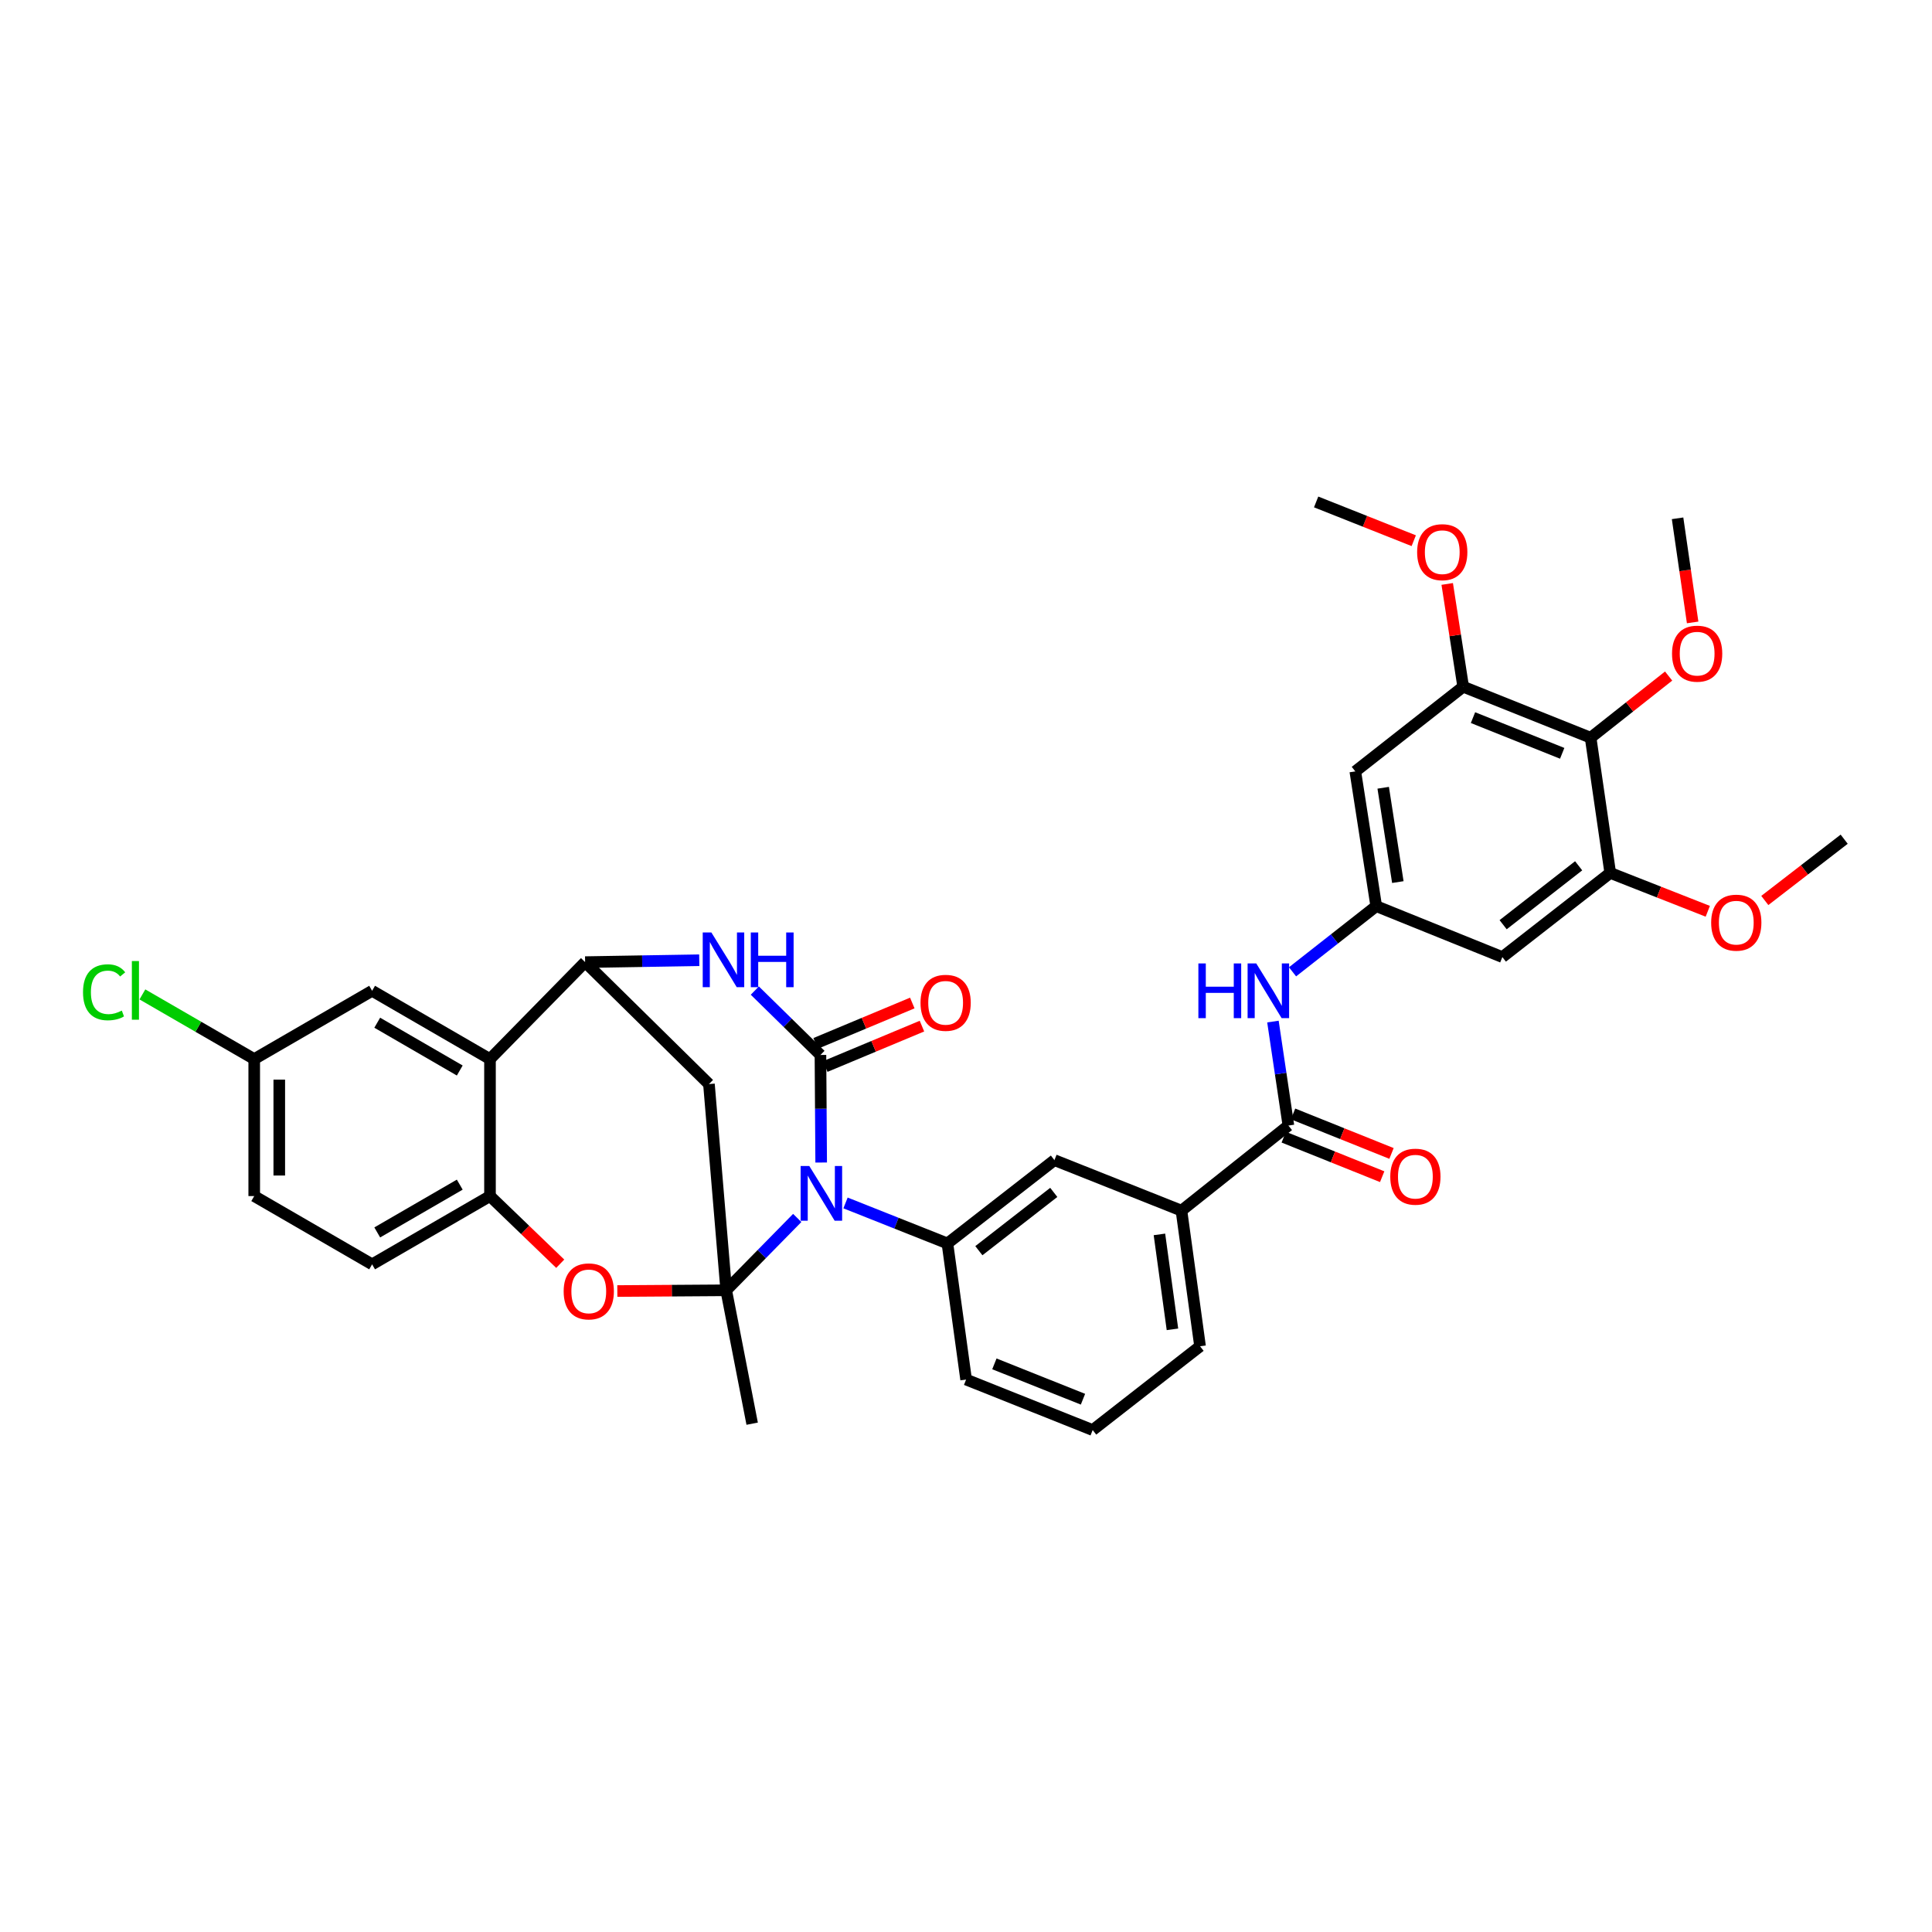 <?xml version='1.0' encoding='iso-8859-1'?>
<svg version='1.1' baseProfile='full'
              xmlns='http://www.w3.org/2000/svg'
                      xmlns:rdkit='http://www.rdkit.org/xml'
                      xmlns:xlink='http://www.w3.org/1999/xlink'
                  xml:space='preserve'
width='1000px' height='1000px' viewBox='0 0 1000 1000'>
<!-- END OF HEADER -->
<rect style='opacity:1.0;fill:#FFFFFF;stroke:none' width='1000' height='1000' x='0' y='0'> </rect>
<path class='bond-0' d='M 412.649,630.406 L 394.269,649.13' style='fill:none;fill-rule:evenodd;stroke:#0000FF;stroke-width:6px;stroke-linecap:butt;stroke-linejoin:miter;stroke-opacity:1' />
<path class='bond-0' d='M 394.269,649.13 L 375.888,667.855' style='fill:none;fill-rule:evenodd;stroke:#000000;stroke-width:6px;stroke-linecap:butt;stroke-linejoin:miter;stroke-opacity:1' />
<path class='bond-1' d='M 425.039,601.724 L 424.851,573.885' style='fill:none;fill-rule:evenodd;stroke:#0000FF;stroke-width:6px;stroke-linecap:butt;stroke-linejoin:miter;stroke-opacity:1' />
<path class='bond-1' d='M 424.851,573.885 L 424.664,546.046' style='fill:none;fill-rule:evenodd;stroke:#000000;stroke-width:6px;stroke-linecap:butt;stroke-linejoin:miter;stroke-opacity:1' />
<path class='bond-7' d='M 437.641,622.639 L 464.014,633.118' style='fill:none;fill-rule:evenodd;stroke:#0000FF;stroke-width:6px;stroke-linecap:butt;stroke-linejoin:miter;stroke-opacity:1' />
<path class='bond-7' d='M 464.014,633.118 L 490.387,643.596' style='fill:none;fill-rule:evenodd;stroke:#000000;stroke-width:6px;stroke-linecap:butt;stroke-linejoin:miter;stroke-opacity:1' />
<path class='bond-4' d='M 375.888,667.855 L 347.708,668.046' style='fill:none;fill-rule:evenodd;stroke:#000000;stroke-width:6px;stroke-linecap:butt;stroke-linejoin:miter;stroke-opacity:1' />
<path class='bond-4' d='M 347.708,668.046 L 319.528,668.237' style='fill:none;fill-rule:evenodd;stroke:#FF0000;stroke-width:6px;stroke-linecap:butt;stroke-linejoin:miter;stroke-opacity:1' />
<path class='bond-5' d='M 375.888,667.855 L 366.95,561.121' style='fill:none;fill-rule:evenodd;stroke:#000000;stroke-width:6px;stroke-linecap:butt;stroke-linejoin:miter;stroke-opacity:1' />
<path class='bond-23' d='M 375.888,667.855 L 389.321,736.898' style='fill:none;fill-rule:evenodd;stroke:#000000;stroke-width:6px;stroke-linecap:butt;stroke-linejoin:miter;stroke-opacity:1' />
<path class='bond-2' d='M 424.664,546.046 L 407.68,529.386' style='fill:none;fill-rule:evenodd;stroke:#000000;stroke-width:6px;stroke-linecap:butt;stroke-linejoin:miter;stroke-opacity:1' />
<path class='bond-2' d='M 407.68,529.386 L 390.697,512.727' style='fill:none;fill-rule:evenodd;stroke:#0000FF;stroke-width:6px;stroke-linecap:butt;stroke-linejoin:miter;stroke-opacity:1' />
<path class='bond-19' d='M 427.163,552.027 L 452.182,541.572' style='fill:none;fill-rule:evenodd;stroke:#000000;stroke-width:6px;stroke-linecap:butt;stroke-linejoin:miter;stroke-opacity:1' />
<path class='bond-19' d='M 452.182,541.572 L 477.201,531.118' style='fill:none;fill-rule:evenodd;stroke:#FF0000;stroke-width:6px;stroke-linecap:butt;stroke-linejoin:miter;stroke-opacity:1' />
<path class='bond-19' d='M 422.165,540.065 L 447.184,529.61' style='fill:none;fill-rule:evenodd;stroke:#000000;stroke-width:6px;stroke-linecap:butt;stroke-linejoin:miter;stroke-opacity:1' />
<path class='bond-19' d='M 447.184,529.61 L 472.203,519.156' style='fill:none;fill-rule:evenodd;stroke:#FF0000;stroke-width:6px;stroke-linecap:butt;stroke-linejoin:miter;stroke-opacity:1' />
<path class='bond-3' d='M 361.939,497.017 L 332.397,497.507' style='fill:none;fill-rule:evenodd;stroke:#0000FF;stroke-width:6px;stroke-linecap:butt;stroke-linejoin:miter;stroke-opacity:1' />
<path class='bond-3' d='M 332.397,497.507 L 302.855,497.998' style='fill:none;fill-rule:evenodd;stroke:#000000;stroke-width:6px;stroke-linecap:butt;stroke-linejoin:miter;stroke-opacity:1' />
<path class='bond-6' d='M 302.855,497.998 L 253.619,548.178' style='fill:none;fill-rule:evenodd;stroke:#000000;stroke-width:6px;stroke-linecap:butt;stroke-linejoin:miter;stroke-opacity:1' />
<path class='bond-36' d='M 302.855,497.998 L 366.95,561.121' style='fill:none;fill-rule:evenodd;stroke:#000000;stroke-width:6px;stroke-linecap:butt;stroke-linejoin:miter;stroke-opacity:1' />
<path class='bond-8' d='M 289.974,654.105 L 271.797,636.596' style='fill:none;fill-rule:evenodd;stroke:#FF0000;stroke-width:6px;stroke-linecap:butt;stroke-linejoin:miter;stroke-opacity:1' />
<path class='bond-8' d='M 271.797,636.596 L 253.619,619.086' style='fill:none;fill-rule:evenodd;stroke:#000000;stroke-width:6px;stroke-linecap:butt;stroke-linejoin:miter;stroke-opacity:1' />
<path class='bond-20' d='M 253.619,548.178 L 192.606,512.835' style='fill:none;fill-rule:evenodd;stroke:#000000;stroke-width:6px;stroke-linecap:butt;stroke-linejoin:miter;stroke-opacity:1' />
<path class='bond-20' d='M 237.968,554.094 L 195.26,529.355' style='fill:none;fill-rule:evenodd;stroke:#000000;stroke-width:6px;stroke-linecap:butt;stroke-linejoin:miter;stroke-opacity:1' />
<path class='bond-37' d='M 253.619,548.178 L 253.619,619.086' style='fill:none;fill-rule:evenodd;stroke:#000000;stroke-width:6px;stroke-linecap:butt;stroke-linejoin:miter;stroke-opacity:1' />
<path class='bond-15' d='M 490.387,643.596 L 545.774,600.482' style='fill:none;fill-rule:evenodd;stroke:#000000;stroke-width:6px;stroke-linecap:butt;stroke-linejoin:miter;stroke-opacity:1' />
<path class='bond-15' d='M 506.658,647.36 L 545.43,617.18' style='fill:none;fill-rule:evenodd;stroke:#000000;stroke-width:6px;stroke-linecap:butt;stroke-linejoin:miter;stroke-opacity:1' />
<path class='bond-29' d='M 490.387,643.596 L 500.06,714.051' style='fill:none;fill-rule:evenodd;stroke:#000000;stroke-width:6px;stroke-linecap:butt;stroke-linejoin:miter;stroke-opacity:1' />
<path class='bond-22' d='M 253.619,619.086 L 192.606,654.422' style='fill:none;fill-rule:evenodd;stroke:#000000;stroke-width:6px;stroke-linecap:butt;stroke-linejoin:miter;stroke-opacity:1' />
<path class='bond-22' d='M 237.969,613.168 L 195.261,637.903' style='fill:none;fill-rule:evenodd;stroke:#000000;stroke-width:6px;stroke-linecap:butt;stroke-linejoin:miter;stroke-opacity:1' />
<path class='bond-9' d='M 666.877,582.584 L 611.519,626.627' style='fill:none;fill-rule:evenodd;stroke:#000000;stroke-width:6px;stroke-linecap:butt;stroke-linejoin:miter;stroke-opacity:1' />
<path class='bond-14' d='M 666.877,582.584 L 662.872,555.671' style='fill:none;fill-rule:evenodd;stroke:#000000;stroke-width:6px;stroke-linecap:butt;stroke-linejoin:miter;stroke-opacity:1' />
<path class='bond-14' d='M 662.872,555.671 L 658.868,528.758' style='fill:none;fill-rule:evenodd;stroke:#0000FF;stroke-width:6px;stroke-linecap:butt;stroke-linejoin:miter;stroke-opacity:1' />
<path class='bond-21' d='M 664.462,588.6 L 689.939,598.826' style='fill:none;fill-rule:evenodd;stroke:#000000;stroke-width:6px;stroke-linecap:butt;stroke-linejoin:miter;stroke-opacity:1' />
<path class='bond-21' d='M 689.939,598.826 L 715.415,609.053' style='fill:none;fill-rule:evenodd;stroke:#FF0000;stroke-width:6px;stroke-linecap:butt;stroke-linejoin:miter;stroke-opacity:1' />
<path class='bond-21' d='M 669.292,576.568 L 694.768,586.795' style='fill:none;fill-rule:evenodd;stroke:#000000;stroke-width:6px;stroke-linecap:butt;stroke-linejoin:miter;stroke-opacity:1' />
<path class='bond-21' d='M 694.768,586.795 L 720.244,597.022' style='fill:none;fill-rule:evenodd;stroke:#FF0000;stroke-width:6px;stroke-linecap:butt;stroke-linejoin:miter;stroke-opacity:1' />
<path class='bond-10' d='M 823.301,381.843 L 757.341,355.446' style='fill:none;fill-rule:evenodd;stroke:#000000;stroke-width:6px;stroke-linecap:butt;stroke-linejoin:miter;stroke-opacity:1' />
<path class='bond-10' d='M 808.59,389.92 L 762.418,371.442' style='fill:none;fill-rule:evenodd;stroke:#000000;stroke-width:6px;stroke-linecap:butt;stroke-linejoin:miter;stroke-opacity:1' />
<path class='bond-25' d='M 823.301,381.843 L 843.49,365.881' style='fill:none;fill-rule:evenodd;stroke:#000000;stroke-width:6px;stroke-linecap:butt;stroke-linejoin:miter;stroke-opacity:1' />
<path class='bond-25' d='M 843.49,365.881 L 863.679,349.92' style='fill:none;fill-rule:evenodd;stroke:#FF0000;stroke-width:6px;stroke-linecap:butt;stroke-linejoin:miter;stroke-opacity:1' />
<path class='bond-40' d='M 823.301,381.843 L 833.457,451.822' style='fill:none;fill-rule:evenodd;stroke:#000000;stroke-width:6px;stroke-linecap:butt;stroke-linejoin:miter;stroke-opacity:1' />
<path class='bond-11' d='M 833.457,451.822 L 777.616,495.383' style='fill:none;fill-rule:evenodd;stroke:#000000;stroke-width:6px;stroke-linecap:butt;stroke-linejoin:miter;stroke-opacity:1' />
<path class='bond-11' d='M 817.107,448.134 L 778.018,478.627' style='fill:none;fill-rule:evenodd;stroke:#000000;stroke-width:6px;stroke-linecap:butt;stroke-linejoin:miter;stroke-opacity:1' />
<path class='bond-27' d='M 833.457,451.822 L 858.701,461.752' style='fill:none;fill-rule:evenodd;stroke:#000000;stroke-width:6px;stroke-linecap:butt;stroke-linejoin:miter;stroke-opacity:1' />
<path class='bond-27' d='M 858.701,461.752 L 883.945,471.682' style='fill:none;fill-rule:evenodd;stroke:#FF0000;stroke-width:6px;stroke-linecap:butt;stroke-linejoin:miter;stroke-opacity:1' />
<path class='bond-12' d='M 757.341,355.446 L 701.507,399.273' style='fill:none;fill-rule:evenodd;stroke:#000000;stroke-width:6px;stroke-linecap:butt;stroke-linejoin:miter;stroke-opacity:1' />
<path class='bond-26' d='M 757.341,355.446 L 753.208,328.847' style='fill:none;fill-rule:evenodd;stroke:#000000;stroke-width:6px;stroke-linecap:butt;stroke-linejoin:miter;stroke-opacity:1' />
<path class='bond-26' d='M 753.208,328.847 L 749.075,302.249' style='fill:none;fill-rule:evenodd;stroke:#FF0000;stroke-width:6px;stroke-linecap:butt;stroke-linejoin:miter;stroke-opacity:1' />
<path class='bond-13' d='M 712.332,469.015 L 690.672,486.014' style='fill:none;fill-rule:evenodd;stroke:#000000;stroke-width:6px;stroke-linecap:butt;stroke-linejoin:miter;stroke-opacity:1' />
<path class='bond-13' d='M 690.672,486.014 L 669.013,503.013' style='fill:none;fill-rule:evenodd;stroke:#0000FF;stroke-width:6px;stroke-linecap:butt;stroke-linejoin:miter;stroke-opacity:1' />
<path class='bond-16' d='M 712.332,469.015 L 777.616,495.383' style='fill:none;fill-rule:evenodd;stroke:#000000;stroke-width:6px;stroke-linecap:butt;stroke-linejoin:miter;stroke-opacity:1' />
<path class='bond-17' d='M 712.332,469.015 L 701.507,399.273' style='fill:none;fill-rule:evenodd;stroke:#000000;stroke-width:6px;stroke-linecap:butt;stroke-linejoin:miter;stroke-opacity:1' />
<path class='bond-17' d='M 723.519,456.565 L 715.942,407.746' style='fill:none;fill-rule:evenodd;stroke:#000000;stroke-width:6px;stroke-linecap:butt;stroke-linejoin:miter;stroke-opacity:1' />
<path class='bond-18' d='M 545.774,600.482 L 611.519,626.627' style='fill:none;fill-rule:evenodd;stroke:#000000;stroke-width:6px;stroke-linecap:butt;stroke-linejoin:miter;stroke-opacity:1' />
<path class='bond-38' d='M 611.519,626.627 L 621.148,696.83' style='fill:none;fill-rule:evenodd;stroke:#000000;stroke-width:6px;stroke-linecap:butt;stroke-linejoin:miter;stroke-opacity:1' />
<path class='bond-38' d='M 600.119,638.92 L 606.86,688.062' style='fill:none;fill-rule:evenodd;stroke:#000000;stroke-width:6px;stroke-linecap:butt;stroke-linejoin:miter;stroke-opacity:1' />
<path class='bond-24' d='M 192.606,512.835 L 131.586,548.178' style='fill:none;fill-rule:evenodd;stroke:#000000;stroke-width:6px;stroke-linecap:butt;stroke-linejoin:miter;stroke-opacity:1' />
<path class='bond-28' d='M 192.606,654.422 L 131.586,619.086' style='fill:none;fill-rule:evenodd;stroke:#000000;stroke-width:6px;stroke-linecap:butt;stroke-linejoin:miter;stroke-opacity:1' />
<path class='bond-30' d='M 131.586,548.178 L 102.647,531.444' style='fill:none;fill-rule:evenodd;stroke:#000000;stroke-width:6px;stroke-linecap:butt;stroke-linejoin:miter;stroke-opacity:1' />
<path class='bond-30' d='M 102.647,531.444 L 73.707,514.71' style='fill:none;fill-rule:evenodd;stroke:#00CC00;stroke-width:6px;stroke-linecap:butt;stroke-linejoin:miter;stroke-opacity:1' />
<path class='bond-39' d='M 131.586,548.178 L 131.586,619.086' style='fill:none;fill-rule:evenodd;stroke:#000000;stroke-width:6px;stroke-linecap:butt;stroke-linejoin:miter;stroke-opacity:1' />
<path class='bond-39' d='M 144.551,558.814 L 144.551,608.45' style='fill:none;fill-rule:evenodd;stroke:#000000;stroke-width:6px;stroke-linecap:butt;stroke-linejoin:miter;stroke-opacity:1' />
<path class='bond-33' d='M 876.108,322.165 L 872.209,295.22' style='fill:none;fill-rule:evenodd;stroke:#FF0000;stroke-width:6px;stroke-linecap:butt;stroke-linejoin:miter;stroke-opacity:1' />
<path class='bond-33' d='M 872.209,295.22 L 868.31,268.274' style='fill:none;fill-rule:evenodd;stroke:#000000;stroke-width:6px;stroke-linecap:butt;stroke-linejoin:miter;stroke-opacity:1' />
<path class='bond-34' d='M 731.752,279.866 L 706.492,269.835' style='fill:none;fill-rule:evenodd;stroke:#FF0000;stroke-width:6px;stroke-linecap:butt;stroke-linejoin:miter;stroke-opacity:1' />
<path class='bond-34' d='M 706.492,269.835 L 681.232,259.803' style='fill:none;fill-rule:evenodd;stroke:#000000;stroke-width:6px;stroke-linecap:butt;stroke-linejoin:miter;stroke-opacity:1' />
<path class='bond-35' d='M 913.461,466.087 L 934.003,450.229' style='fill:none;fill-rule:evenodd;stroke:#FF0000;stroke-width:6px;stroke-linecap:butt;stroke-linejoin:miter;stroke-opacity:1' />
<path class='bond-35' d='M 934.003,450.229 L 954.545,434.371' style='fill:none;fill-rule:evenodd;stroke:#000000;stroke-width:6px;stroke-linecap:butt;stroke-linejoin:miter;stroke-opacity:1' />
<path class='bond-32' d='M 500.06,714.051 L 565.567,740.197' style='fill:none;fill-rule:evenodd;stroke:#000000;stroke-width:6px;stroke-linecap:butt;stroke-linejoin:miter;stroke-opacity:1' />
<path class='bond-32' d='M 514.692,705.932 L 560.546,724.234' style='fill:none;fill-rule:evenodd;stroke:#000000;stroke-width:6px;stroke-linecap:butt;stroke-linejoin:miter;stroke-opacity:1' />
<path class='bond-31' d='M 621.148,696.83 L 565.567,740.197' style='fill:none;fill-rule:evenodd;stroke:#000000;stroke-width:6px;stroke-linecap:butt;stroke-linejoin:miter;stroke-opacity:1' />
<path  class='atom-0' d='M 418.886 603.515
L 428.166 618.515
Q 429.086 619.995, 430.566 622.675
Q 432.046 625.355, 432.126 625.515
L 432.126 603.515
L 435.886 603.515
L 435.886 631.835
L 432.006 631.835
L 422.046 615.435
Q 420.886 613.515, 419.646 611.315
Q 418.446 609.115, 418.086 608.435
L 418.086 631.835
L 414.406 631.835
L 414.406 603.515
L 418.886 603.515
' fill='#0000FF'/>
<path  class='atom-3' d='M 368.21 482.649
L 377.49 497.649
Q 378.41 499.129, 379.89 501.809
Q 381.37 504.489, 381.45 504.649
L 381.45 482.649
L 385.21 482.649
L 385.21 510.969
L 381.33 510.969
L 371.37 494.569
Q 370.21 492.649, 368.97 490.449
Q 367.77 488.249, 367.41 487.569
L 367.41 510.969
L 363.73 510.969
L 363.73 482.649
L 368.21 482.649
' fill='#0000FF'/>
<path  class='atom-3' d='M 388.61 482.649
L 392.45 482.649
L 392.45 494.689
L 406.93 494.689
L 406.93 482.649
L 410.77 482.649
L 410.77 510.969
L 406.93 510.969
L 406.93 497.889
L 392.45 497.889
L 392.45 510.969
L 388.61 510.969
L 388.61 482.649
' fill='#0000FF'/>
<path  class='atom-5' d='M 291.749 668.417
Q 291.749 661.617, 295.109 657.817
Q 298.469 654.017, 304.749 654.017
Q 311.029 654.017, 314.389 657.817
Q 317.749 661.617, 317.749 668.417
Q 317.749 675.297, 314.349 679.217
Q 310.949 683.097, 304.749 683.097
Q 298.509 683.097, 295.109 679.217
Q 291.749 675.337, 291.749 668.417
M 304.749 679.897
Q 309.069 679.897, 311.389 677.017
Q 313.749 674.097, 313.749 668.417
Q 313.749 662.857, 311.389 660.057
Q 309.069 657.217, 304.749 657.217
Q 300.429 657.217, 298.069 660.017
Q 295.749 662.817, 295.749 668.417
Q 295.749 674.137, 298.069 677.017
Q 300.429 679.897, 304.749 679.897
' fill='#FF0000'/>
<path  class='atom-15' d='M 620.278 498.675
L 624.118 498.675
L 624.118 510.715
L 638.598 510.715
L 638.598 498.675
L 642.438 498.675
L 642.438 526.995
L 638.598 526.995
L 638.598 513.915
L 624.118 513.915
L 624.118 526.995
L 620.278 526.995
L 620.278 498.675
' fill='#0000FF'/>
<path  class='atom-15' d='M 650.238 498.675
L 659.518 513.675
Q 660.438 515.155, 661.918 517.835
Q 663.398 520.515, 663.478 520.675
L 663.478 498.675
L 667.238 498.675
L 667.238 526.995
L 663.358 526.995
L 653.398 510.595
Q 652.238 508.675, 650.998 506.475
Q 649.798 504.275, 649.438 503.595
L 649.438 526.995
L 645.758 526.995
L 645.758 498.675
L 650.238 498.675
' fill='#0000FF'/>
<path  class='atom-20' d='M 476.458 519.051
Q 476.458 512.251, 479.818 508.451
Q 483.178 504.651, 489.458 504.651
Q 495.738 504.651, 499.098 508.451
Q 502.458 512.251, 502.458 519.051
Q 502.458 525.931, 499.058 529.851
Q 495.658 533.731, 489.458 533.731
Q 483.218 533.731, 479.818 529.851
Q 476.458 525.971, 476.458 519.051
M 489.458 530.531
Q 493.778 530.531, 496.098 527.651
Q 498.458 524.731, 498.458 519.051
Q 498.458 513.491, 496.098 510.691
Q 493.778 507.851, 489.458 507.851
Q 485.138 507.851, 482.778 510.651
Q 480.458 513.451, 480.458 519.051
Q 480.458 524.771, 482.778 527.651
Q 485.138 530.531, 489.458 530.531
' fill='#FF0000'/>
<path  class='atom-22' d='M 719.6 609.047
Q 719.6 602.247, 722.96 598.447
Q 726.32 594.647, 732.6 594.647
Q 738.88 594.647, 742.24 598.447
Q 745.6 602.247, 745.6 609.047
Q 745.6 615.927, 742.2 619.847
Q 738.8 623.727, 732.6 623.727
Q 726.36 623.727, 722.96 619.847
Q 719.6 615.967, 719.6 609.047
M 732.6 620.527
Q 736.92 620.527, 739.24 617.647
Q 741.6 614.727, 741.6 609.047
Q 741.6 603.487, 739.24 600.687
Q 736.92 597.847, 732.6 597.847
Q 728.28 597.847, 725.92 600.647
Q 723.6 603.447, 723.6 609.047
Q 723.6 614.767, 725.92 617.647
Q 728.28 620.527, 732.6 620.527
' fill='#FF0000'/>
<path  class='atom-26' d='M 865.437 338.333
Q 865.437 331.533, 868.797 327.733
Q 872.157 323.933, 878.437 323.933
Q 884.717 323.933, 888.077 327.733
Q 891.437 331.533, 891.437 338.333
Q 891.437 345.213, 888.037 349.133
Q 884.637 353.013, 878.437 353.013
Q 872.197 353.013, 868.797 349.133
Q 865.437 345.253, 865.437 338.333
M 878.437 349.813
Q 882.757 349.813, 885.077 346.933
Q 887.437 344.013, 887.437 338.333
Q 887.437 332.773, 885.077 329.973
Q 882.757 327.133, 878.437 327.133
Q 874.117 327.133, 871.757 329.933
Q 869.437 332.733, 869.437 338.333
Q 869.437 344.053, 871.757 346.933
Q 874.117 349.813, 878.437 349.813
' fill='#FF0000'/>
<path  class='atom-27' d='M 733.508 285.805
Q 733.508 279.005, 736.868 275.205
Q 740.228 271.405, 746.508 271.405
Q 752.788 271.405, 756.148 275.205
Q 759.508 279.005, 759.508 285.805
Q 759.508 292.685, 756.108 296.605
Q 752.708 300.485, 746.508 300.485
Q 740.268 300.485, 736.868 296.605
Q 733.508 292.725, 733.508 285.805
M 746.508 297.285
Q 750.828 297.285, 753.148 294.405
Q 755.508 291.485, 755.508 285.805
Q 755.508 280.245, 753.148 277.445
Q 750.828 274.605, 746.508 274.605
Q 742.188 274.605, 739.828 277.405
Q 737.508 280.205, 737.508 285.805
Q 737.508 291.525, 739.828 294.405
Q 742.188 297.285, 746.508 297.285
' fill='#FF0000'/>
<path  class='atom-28' d='M 885.697 477.565
Q 885.697 470.765, 889.057 466.965
Q 892.417 463.165, 898.697 463.165
Q 904.977 463.165, 908.337 466.965
Q 911.697 470.765, 911.697 477.565
Q 911.697 484.445, 908.297 488.365
Q 904.897 492.245, 898.697 492.245
Q 892.457 492.245, 889.057 488.365
Q 885.697 484.485, 885.697 477.565
M 898.697 489.045
Q 903.017 489.045, 905.337 486.165
Q 907.697 483.245, 907.697 477.565
Q 907.697 472.005, 905.337 469.205
Q 903.017 466.365, 898.697 466.365
Q 894.377 466.365, 892.017 469.165
Q 889.697 471.965, 889.697 477.565
Q 889.697 483.285, 892.017 486.165
Q 894.377 489.045, 898.697 489.045
' fill='#FF0000'/>
<path  class='atom-31' d='M 42.971 513.599
Q 42.971 506.559, 46.251 502.879
Q 49.571 499.159, 55.851 499.159
Q 61.691 499.159, 64.811 503.279
L 62.171 505.439
Q 59.891 502.439, 55.851 502.439
Q 51.571 502.439, 49.291 505.319
Q 47.051 508.159, 47.051 513.599
Q 47.051 519.199, 49.371 522.079
Q 51.731 524.959, 56.291 524.959
Q 59.411 524.959, 63.051 523.079
L 64.171 526.079
Q 62.691 527.039, 60.451 527.599
Q 58.211 528.159, 55.731 528.159
Q 49.571 528.159, 46.251 524.399
Q 42.971 520.639, 42.971 513.599
' fill='#00CC00'/>
<path  class='atom-31' d='M 68.251 497.439
L 71.931 497.439
L 71.931 527.799
L 68.251 527.799
L 68.251 497.439
' fill='#00CC00'/>
</svg>
